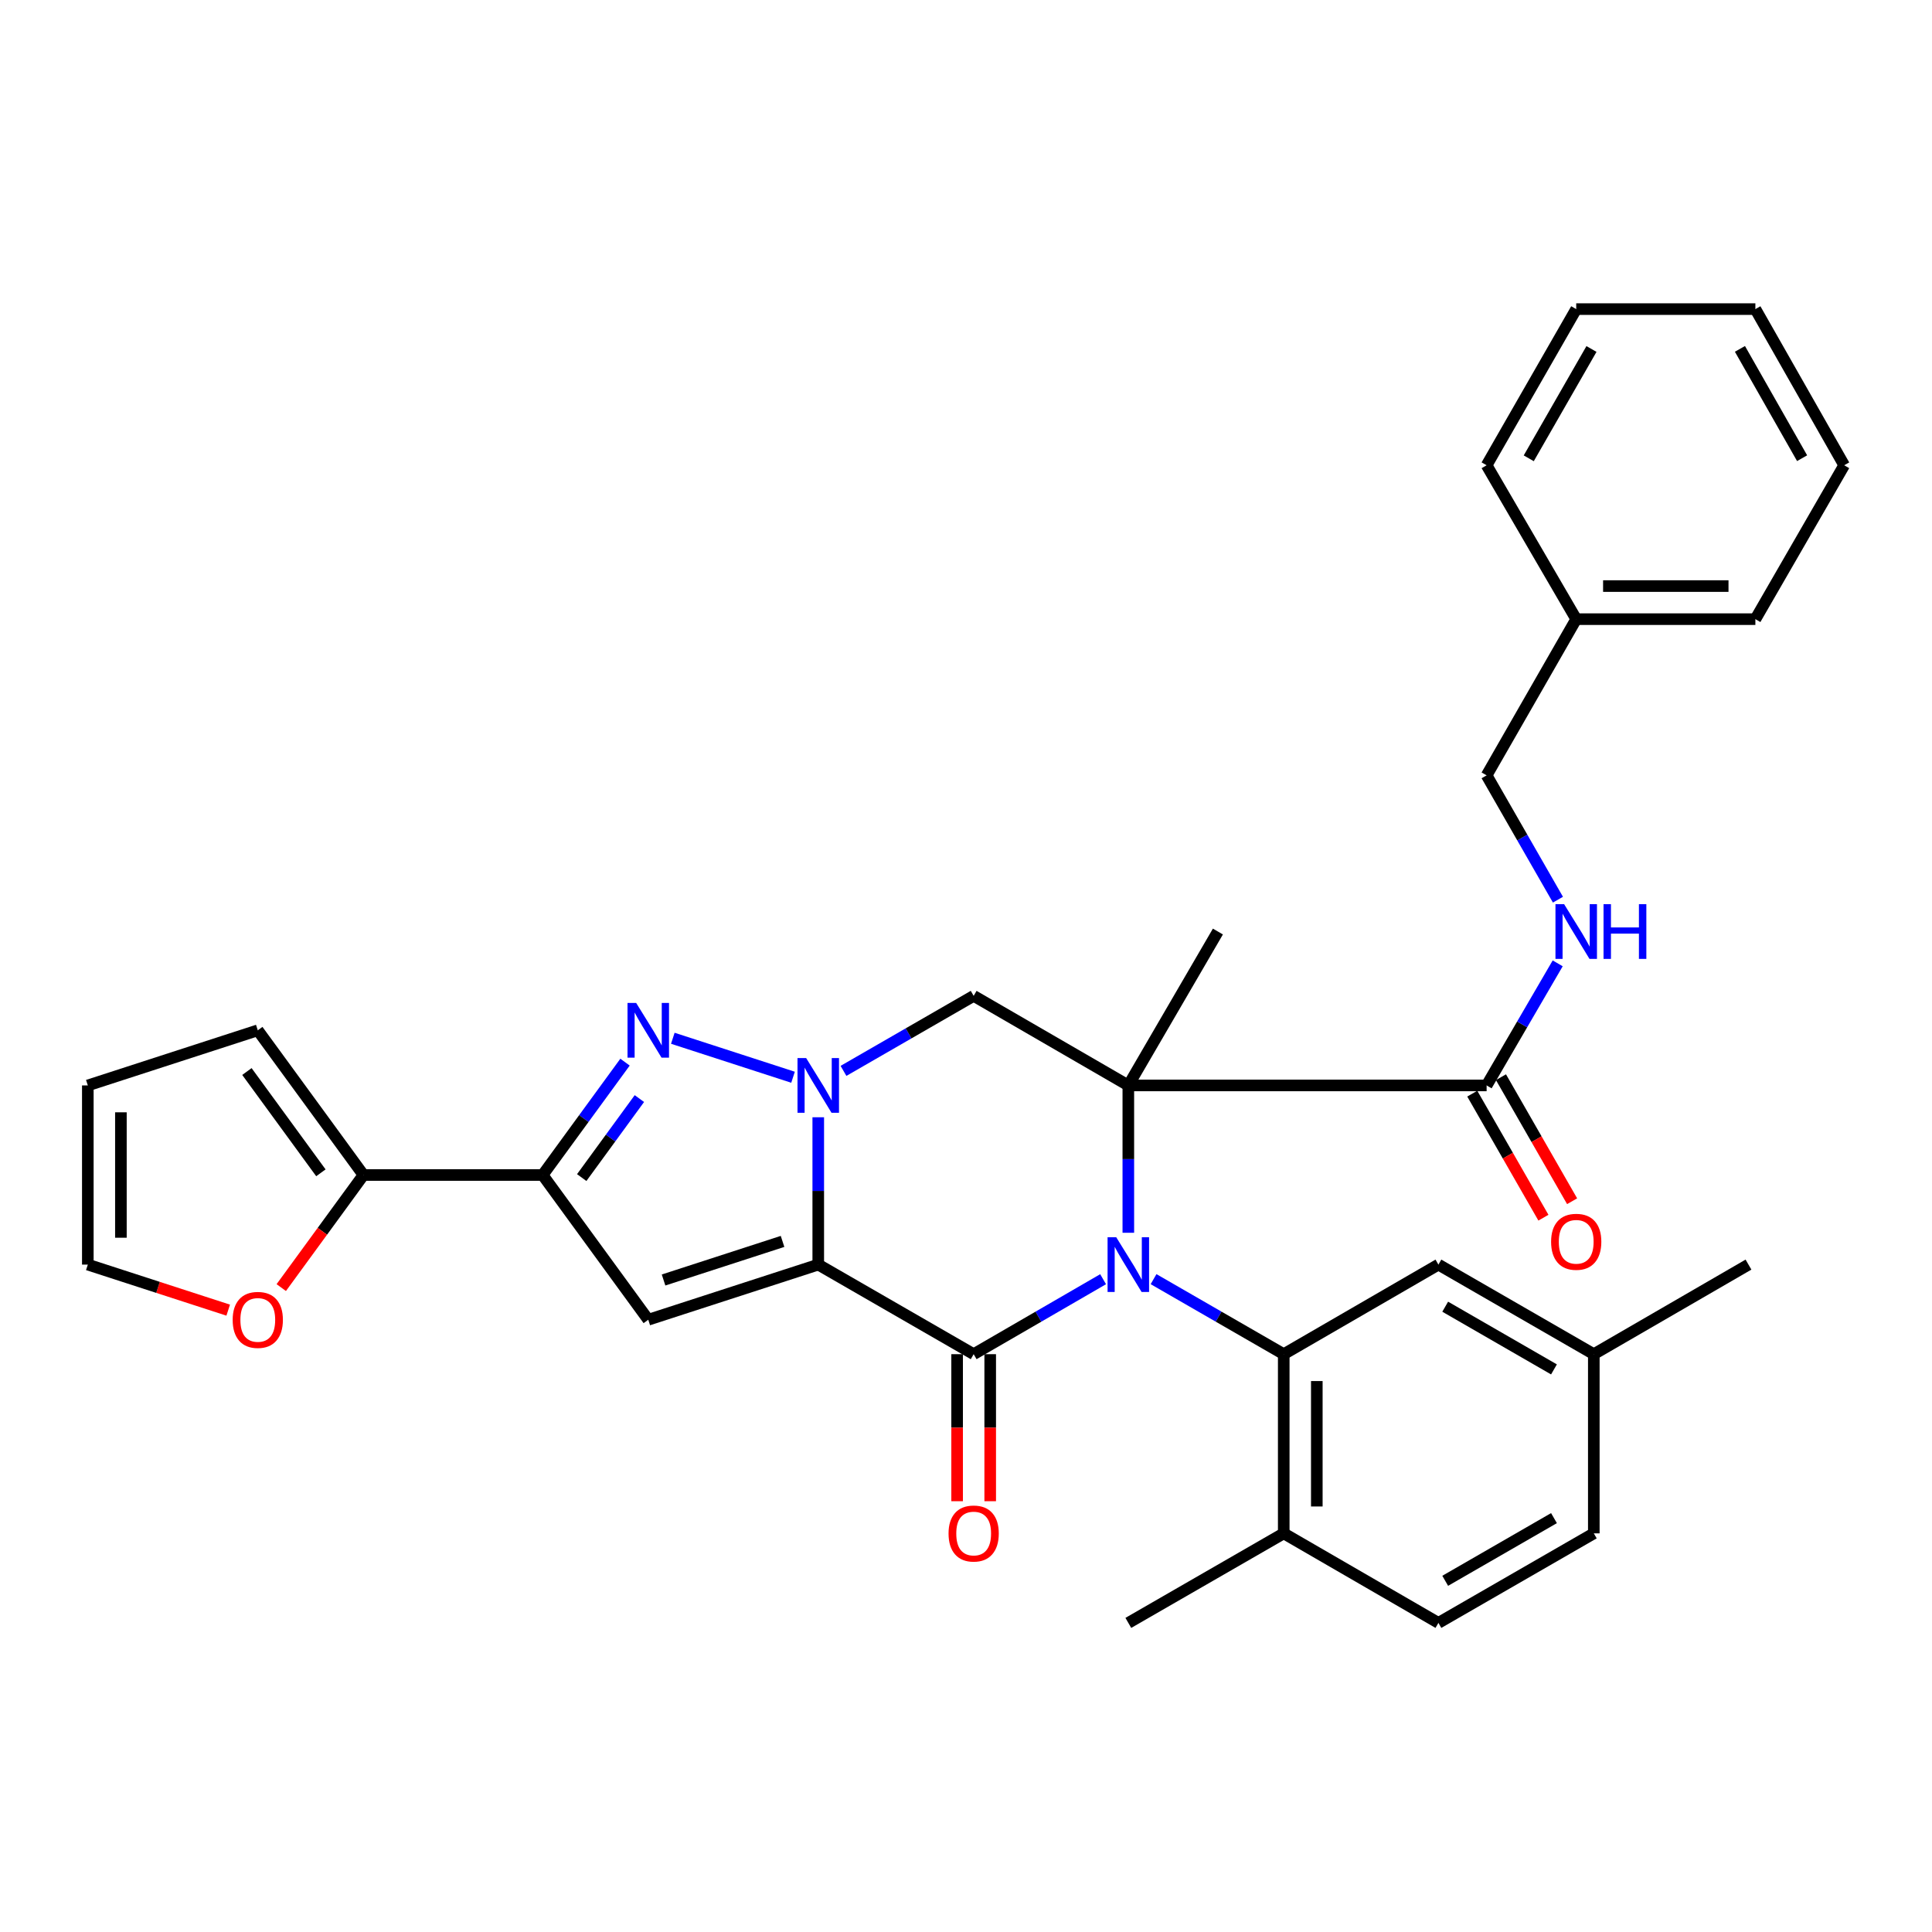 <?xml version='1.0' encoding='iso-8859-1'?>
<svg version='1.1' baseProfile='full'
              xmlns='http://www.w3.org/2000/svg'
                      xmlns:rdkit='http://www.rdkit.org/xml'
                      xmlns:xlink='http://www.w3.org/1999/xlink'
                  xml:space='preserve'
width='1000px' height='1000px' viewBox='0 0 1000 1000'>
<!-- END OF HEADER -->
<rect style='opacity:1.0;fill:#FFFFFF;stroke:none' width='1000' height='1000' x='0' y='0'> </rect>
<path class='bond-1' d='M 584.018,638.078 L 584.018,599.946' style='fill:none;fill-rule:evenodd;stroke:#0000FF;stroke-width:6px;stroke-linecap:butt;stroke-linejoin:miter;stroke-opacity:1' />
<path class='bond-1' d='M 584.018,599.946 L 584.018,561.815' style='fill:none;fill-rule:evenodd;stroke:#000000;stroke-width:6px;stroke-linecap:butt;stroke-linejoin:miter;stroke-opacity:1' />
<path class='bond-3' d='M 570.965,662.116 L 537.466,681.519' style='fill:none;fill-rule:evenodd;stroke:#0000FF;stroke-width:6px;stroke-linecap:butt;stroke-linejoin:miter;stroke-opacity:1' />
<path class='bond-3' d='M 537.466,681.519 L 503.967,700.922' style='fill:none;fill-rule:evenodd;stroke:#000000;stroke-width:6px;stroke-linecap:butt;stroke-linejoin:miter;stroke-opacity:1' />
<path class='bond-8' d='M 597.079,662.085 L 630.769,681.503' style='fill:none;fill-rule:evenodd;stroke:#0000FF;stroke-width:6px;stroke-linecap:butt;stroke-linejoin:miter;stroke-opacity:1' />
<path class='bond-8' d='M 630.769,681.503 L 664.459,700.922' style='fill:none;fill-rule:evenodd;stroke:#000000;stroke-width:6px;stroke-linecap:butt;stroke-linejoin:miter;stroke-opacity:1' />
<path class='bond-0' d='M 423.526,654.556 L 503.967,700.922' style='fill:none;fill-rule:evenodd;stroke:#000000;stroke-width:6px;stroke-linecap:butt;stroke-linejoin:miter;stroke-opacity:1' />
<path class='bond-2' d='M 423.526,654.556 L 423.526,616.425' style='fill:none;fill-rule:evenodd;stroke:#000000;stroke-width:6px;stroke-linecap:butt;stroke-linejoin:miter;stroke-opacity:1' />
<path class='bond-2' d='M 423.526,616.425 L 423.526,578.293' style='fill:none;fill-rule:evenodd;stroke:#0000FF;stroke-width:6px;stroke-linecap:butt;stroke-linejoin:miter;stroke-opacity:1' />
<path class='bond-5' d='M 423.526,654.556 L 335.541,683.095' style='fill:none;fill-rule:evenodd;stroke:#000000;stroke-width:6px;stroke-linecap:butt;stroke-linejoin:miter;stroke-opacity:1' />
<path class='bond-5' d='M 405.045,642.549 L 343.456,662.526' style='fill:none;fill-rule:evenodd;stroke:#000000;stroke-width:6px;stroke-linecap:butt;stroke-linejoin:miter;stroke-opacity:1' />
<path class='bond-7' d='M 584.018,561.815 L 503.967,515.458' style='fill:none;fill-rule:evenodd;stroke:#000000;stroke-width:6px;stroke-linecap:butt;stroke-linejoin:miter;stroke-opacity:1' />
<path class='bond-9' d='M 584.018,561.815 L 769.472,561.815' style='fill:none;fill-rule:evenodd;stroke:#000000;stroke-width:6px;stroke-linecap:butt;stroke-linejoin:miter;stroke-opacity:1' />
<path class='bond-20' d='M 584.018,561.815 L 630.384,482.163' style='fill:none;fill-rule:evenodd;stroke:#000000;stroke-width:6px;stroke-linecap:butt;stroke-linejoin:miter;stroke-opacity:1' />
<path class='bond-4' d='M 410.473,557.583 L 348.25,537.407' style='fill:none;fill-rule:evenodd;stroke:#0000FF;stroke-width:6px;stroke-linecap:butt;stroke-linejoin:miter;stroke-opacity:1' />
<path class='bond-33' d='M 436.587,554.288 L 470.277,534.873' style='fill:none;fill-rule:evenodd;stroke:#0000FF;stroke-width:6px;stroke-linecap:butt;stroke-linejoin:miter;stroke-opacity:1' />
<path class='bond-33' d='M 470.277,534.873 L 503.967,515.458' style='fill:none;fill-rule:evenodd;stroke:#000000;stroke-width:6px;stroke-linecap:butt;stroke-linejoin:miter;stroke-opacity:1' />
<path class='bond-12' d='M 495.405,700.922 L 495.405,738.973' style='fill:none;fill-rule:evenodd;stroke:#000000;stroke-width:6px;stroke-linecap:butt;stroke-linejoin:miter;stroke-opacity:1' />
<path class='bond-12' d='M 495.405,738.973 L 495.405,777.025' style='fill:none;fill-rule:evenodd;stroke:#FF0000;stroke-width:6px;stroke-linecap:butt;stroke-linejoin:miter;stroke-opacity:1' />
<path class='bond-12' d='M 512.528,700.922 L 512.528,738.973' style='fill:none;fill-rule:evenodd;stroke:#000000;stroke-width:6px;stroke-linecap:butt;stroke-linejoin:miter;stroke-opacity:1' />
<path class='bond-12' d='M 512.528,738.973 L 512.528,777.025' style='fill:none;fill-rule:evenodd;stroke:#FF0000;stroke-width:6px;stroke-linecap:butt;stroke-linejoin:miter;stroke-opacity:1' />
<path class='bond-35' d='M 323.513,549.764 L 302.191,578.972' style='fill:none;fill-rule:evenodd;stroke:#0000FF;stroke-width:6px;stroke-linecap:butt;stroke-linejoin:miter;stroke-opacity:1' />
<path class='bond-35' d='M 302.191,578.972 L 280.87,608.181' style='fill:none;fill-rule:evenodd;stroke:#000000;stroke-width:6px;stroke-linecap:butt;stroke-linejoin:miter;stroke-opacity:1' />
<path class='bond-35' d='M 330.947,568.622 L 316.022,589.068' style='fill:none;fill-rule:evenodd;stroke:#0000FF;stroke-width:6px;stroke-linecap:butt;stroke-linejoin:miter;stroke-opacity:1' />
<path class='bond-35' d='M 316.022,589.068 L 301.097,609.514' style='fill:none;fill-rule:evenodd;stroke:#000000;stroke-width:6px;stroke-linecap:butt;stroke-linejoin:miter;stroke-opacity:1' />
<path class='bond-6' d='M 335.541,683.095 L 280.87,608.181' style='fill:none;fill-rule:evenodd;stroke:#000000;stroke-width:6px;stroke-linecap:butt;stroke-linejoin:miter;stroke-opacity:1' />
<path class='bond-10' d='M 280.87,608.181 L 188.129,608.181' style='fill:none;fill-rule:evenodd;stroke:#000000;stroke-width:6px;stroke-linecap:butt;stroke-linejoin:miter;stroke-opacity:1' />
<path class='bond-13' d='M 664.459,700.922 L 664.459,793.663' style='fill:none;fill-rule:evenodd;stroke:#000000;stroke-width:6px;stroke-linecap:butt;stroke-linejoin:miter;stroke-opacity:1' />
<path class='bond-13' d='M 681.582,714.833 L 681.582,779.752' style='fill:none;fill-rule:evenodd;stroke:#000000;stroke-width:6px;stroke-linecap:butt;stroke-linejoin:miter;stroke-opacity:1' />
<path class='bond-15' d='M 664.459,700.922 L 744.52,654.556' style='fill:none;fill-rule:evenodd;stroke:#000000;stroke-width:6px;stroke-linecap:butt;stroke-linejoin:miter;stroke-opacity:1' />
<path class='bond-11' d='M 769.472,561.815 L 787.867,530.221' style='fill:none;fill-rule:evenodd;stroke:#000000;stroke-width:6px;stroke-linecap:butt;stroke-linejoin:miter;stroke-opacity:1' />
<path class='bond-11' d='M 787.867,530.221 L 806.261,498.628' style='fill:none;fill-rule:evenodd;stroke:#0000FF;stroke-width:6px;stroke-linecap:butt;stroke-linejoin:miter;stroke-opacity:1' />
<path class='bond-17' d='M 762.045,566.075 L 780.458,598.175' style='fill:none;fill-rule:evenodd;stroke:#000000;stroke-width:6px;stroke-linecap:butt;stroke-linejoin:miter;stroke-opacity:1' />
<path class='bond-17' d='M 780.458,598.175 L 798.87,630.275' style='fill:none;fill-rule:evenodd;stroke:#FF0000;stroke-width:6px;stroke-linecap:butt;stroke-linejoin:miter;stroke-opacity:1' />
<path class='bond-17' d='M 776.899,557.555 L 795.311,589.655' style='fill:none;fill-rule:evenodd;stroke:#000000;stroke-width:6px;stroke-linecap:butt;stroke-linejoin:miter;stroke-opacity:1' />
<path class='bond-17' d='M 795.311,589.655 L 813.723,621.755' style='fill:none;fill-rule:evenodd;stroke:#FF0000;stroke-width:6px;stroke-linecap:butt;stroke-linejoin:miter;stroke-opacity:1' />
<path class='bond-14' d='M 188.129,608.181 L 166.854,637.318' style='fill:none;fill-rule:evenodd;stroke:#000000;stroke-width:6px;stroke-linecap:butt;stroke-linejoin:miter;stroke-opacity:1' />
<path class='bond-14' d='M 166.854,637.318 L 145.579,666.456' style='fill:none;fill-rule:evenodd;stroke:#FF0000;stroke-width:6px;stroke-linecap:butt;stroke-linejoin:miter;stroke-opacity:1' />
<path class='bond-16' d='M 188.129,608.181 L 133.43,533.286' style='fill:none;fill-rule:evenodd;stroke:#000000;stroke-width:6px;stroke-linecap:butt;stroke-linejoin:miter;stroke-opacity:1' />
<path class='bond-16' d='M 166.096,607.046 L 127.807,554.619' style='fill:none;fill-rule:evenodd;stroke:#000000;stroke-width:6px;stroke-linecap:butt;stroke-linejoin:miter;stroke-opacity:1' />
<path class='bond-22' d='M 806.388,465.673 L 787.93,433.498' style='fill:none;fill-rule:evenodd;stroke:#0000FF;stroke-width:6px;stroke-linecap:butt;stroke-linejoin:miter;stroke-opacity:1' />
<path class='bond-22' d='M 787.93,433.498 L 769.472,401.323' style='fill:none;fill-rule:evenodd;stroke:#000000;stroke-width:6px;stroke-linecap:butt;stroke-linejoin:miter;stroke-opacity:1' />
<path class='bond-21' d='M 664.459,793.663 L 744.52,840.01' style='fill:none;fill-rule:evenodd;stroke:#000000;stroke-width:6px;stroke-linecap:butt;stroke-linejoin:miter;stroke-opacity:1' />
<path class='bond-26' d='M 664.459,793.663 L 584.018,840.01' style='fill:none;fill-rule:evenodd;stroke:#000000;stroke-width:6px;stroke-linecap:butt;stroke-linejoin:miter;stroke-opacity:1' />
<path class='bond-18' d='M 118.118,678.128 L 81.786,666.342' style='fill:none;fill-rule:evenodd;stroke:#FF0000;stroke-width:6px;stroke-linecap:butt;stroke-linejoin:miter;stroke-opacity:1' />
<path class='bond-18' d='M 81.786,666.342 L 45.455,654.556' style='fill:none;fill-rule:evenodd;stroke:#000000;stroke-width:6px;stroke-linecap:butt;stroke-linejoin:miter;stroke-opacity:1' />
<path class='bond-23' d='M 744.52,654.556 L 824.951,700.922' style='fill:none;fill-rule:evenodd;stroke:#000000;stroke-width:6px;stroke-linecap:butt;stroke-linejoin:miter;stroke-opacity:1' />
<path class='bond-23' d='M 748.033,676.346 L 804.335,708.802' style='fill:none;fill-rule:evenodd;stroke:#000000;stroke-width:6px;stroke-linecap:butt;stroke-linejoin:miter;stroke-opacity:1' />
<path class='bond-19' d='M 133.43,533.286 L 45.455,561.815' style='fill:none;fill-rule:evenodd;stroke:#000000;stroke-width:6px;stroke-linecap:butt;stroke-linejoin:miter;stroke-opacity:1' />
<path class='bond-36' d='M 45.455,654.556 L 45.455,561.815' style='fill:none;fill-rule:evenodd;stroke:#000000;stroke-width:6px;stroke-linecap:butt;stroke-linejoin:miter;stroke-opacity:1' />
<path class='bond-36' d='M 62.578,640.645 L 62.578,575.726' style='fill:none;fill-rule:evenodd;stroke:#000000;stroke-width:6px;stroke-linecap:butt;stroke-linejoin:miter;stroke-opacity:1' />
<path class='bond-34' d='M 744.52,840.01 L 824.951,793.663' style='fill:none;fill-rule:evenodd;stroke:#000000;stroke-width:6px;stroke-linecap:butt;stroke-linejoin:miter;stroke-opacity:1' />
<path class='bond-34' d='M 748.035,818.222 L 804.337,785.779' style='fill:none;fill-rule:evenodd;stroke:#000000;stroke-width:6px;stroke-linecap:butt;stroke-linejoin:miter;stroke-opacity:1' />
<path class='bond-25' d='M 769.472,401.323 L 815.847,320.473' style='fill:none;fill-rule:evenodd;stroke:#000000;stroke-width:6px;stroke-linecap:butt;stroke-linejoin:miter;stroke-opacity:1' />
<path class='bond-24' d='M 824.951,700.922 L 824.951,793.663' style='fill:none;fill-rule:evenodd;stroke:#000000;stroke-width:6px;stroke-linecap:butt;stroke-linejoin:miter;stroke-opacity:1' />
<path class='bond-27' d='M 824.951,700.922 L 905.012,654.556' style='fill:none;fill-rule:evenodd;stroke:#000000;stroke-width:6px;stroke-linecap:butt;stroke-linejoin:miter;stroke-opacity:1' />
<path class='bond-28' d='M 815.847,320.473 L 908.579,320.473' style='fill:none;fill-rule:evenodd;stroke:#000000;stroke-width:6px;stroke-linecap:butt;stroke-linejoin:miter;stroke-opacity:1' />
<path class='bond-28' d='M 829.757,303.349 L 894.669,303.349' style='fill:none;fill-rule:evenodd;stroke:#000000;stroke-width:6px;stroke-linecap:butt;stroke-linejoin:miter;stroke-opacity:1' />
<path class='bond-29' d='M 815.847,320.473 L 769.472,240.821' style='fill:none;fill-rule:evenodd;stroke:#000000;stroke-width:6px;stroke-linecap:butt;stroke-linejoin:miter;stroke-opacity:1' />
<path class='bond-31' d='M 908.579,320.473 L 954.545,240.821' style='fill:none;fill-rule:evenodd;stroke:#000000;stroke-width:6px;stroke-linecap:butt;stroke-linejoin:miter;stroke-opacity:1' />
<path class='bond-30' d='M 769.472,240.821 L 815.847,159.99' style='fill:none;fill-rule:evenodd;stroke:#000000;stroke-width:6px;stroke-linecap:butt;stroke-linejoin:miter;stroke-opacity:1' />
<path class='bond-30' d='M 791.281,237.218 L 823.743,180.636' style='fill:none;fill-rule:evenodd;stroke:#000000;stroke-width:6px;stroke-linecap:butt;stroke-linejoin:miter;stroke-opacity:1' />
<path class='bond-32' d='M 815.847,159.99 L 908.579,159.99' style='fill:none;fill-rule:evenodd;stroke:#000000;stroke-width:6px;stroke-linecap:butt;stroke-linejoin:miter;stroke-opacity:1' />
<path class='bond-37' d='M 954.545,240.821 L 908.579,159.99' style='fill:none;fill-rule:evenodd;stroke:#000000;stroke-width:6px;stroke-linecap:butt;stroke-linejoin:miter;stroke-opacity:1' />
<path class='bond-37' d='M 932.766,237.161 L 900.589,180.579' style='fill:none;fill-rule:evenodd;stroke:#000000;stroke-width:6px;stroke-linecap:butt;stroke-linejoin:miter;stroke-opacity:1' />
<path  class='atom-0' d='M 577.758 640.396
L 587.038 655.396
Q 587.958 656.876, 589.438 659.556
Q 590.918 662.236, 590.998 662.396
L 590.998 640.396
L 594.758 640.396
L 594.758 668.716
L 590.878 668.716
L 580.918 652.316
Q 579.758 650.396, 578.518 648.196
Q 577.318 645.996, 576.958 645.316
L 576.958 668.716
L 573.278 668.716
L 573.278 640.396
L 577.758 640.396
' fill='#0000FF'/>
<path  class='atom-3' d='M 417.266 547.655
L 426.546 562.655
Q 427.466 564.135, 428.946 566.815
Q 430.426 569.495, 430.506 569.655
L 430.506 547.655
L 434.266 547.655
L 434.266 575.975
L 430.386 575.975
L 420.426 559.575
Q 419.266 557.655, 418.026 555.455
Q 416.826 553.255, 416.466 552.575
L 416.466 575.975
L 412.786 575.975
L 412.786 547.655
L 417.266 547.655
' fill='#0000FF'/>
<path  class='atom-5' d='M 329.281 519.126
L 338.561 534.126
Q 339.481 535.606, 340.961 538.286
Q 342.441 540.966, 342.521 541.126
L 342.521 519.126
L 346.281 519.126
L 346.281 547.446
L 342.401 547.446
L 332.441 531.046
Q 331.281 529.126, 330.041 526.926
Q 328.841 524.726, 328.481 524.046
L 328.481 547.446
L 324.801 547.446
L 324.801 519.126
L 329.281 519.126
' fill='#0000FF'/>
<path  class='atom-12' d='M 809.587 468.003
L 818.867 483.003
Q 819.787 484.483, 821.267 487.163
Q 822.747 489.843, 822.827 490.003
L 822.827 468.003
L 826.587 468.003
L 826.587 496.323
L 822.707 496.323
L 812.747 479.923
Q 811.587 478.003, 810.347 475.803
Q 809.147 473.603, 808.787 472.923
L 808.787 496.323
L 805.107 496.323
L 805.107 468.003
L 809.587 468.003
' fill='#0000FF'/>
<path  class='atom-12' d='M 829.987 468.003
L 833.827 468.003
L 833.827 480.043
L 848.307 480.043
L 848.307 468.003
L 852.147 468.003
L 852.147 496.323
L 848.307 496.323
L 848.307 483.243
L 833.827 483.243
L 833.827 496.323
L 829.987 496.323
L 829.987 468.003
' fill='#0000FF'/>
<path  class='atom-13' d='M 490.967 793.743
Q 490.967 786.943, 494.327 783.143
Q 497.687 779.343, 503.967 779.343
Q 510.247 779.343, 513.607 783.143
Q 516.967 786.943, 516.967 793.743
Q 516.967 800.623, 513.567 804.543
Q 510.167 808.423, 503.967 808.423
Q 497.727 808.423, 494.327 804.543
Q 490.967 800.663, 490.967 793.743
M 503.967 805.223
Q 508.287 805.223, 510.607 802.343
Q 512.967 799.423, 512.967 793.743
Q 512.967 788.183, 510.607 785.383
Q 508.287 782.543, 503.967 782.543
Q 499.647 782.543, 497.287 785.343
Q 494.967 788.143, 494.967 793.743
Q 494.967 799.463, 497.287 802.343
Q 499.647 805.223, 503.967 805.223
' fill='#FF0000'/>
<path  class='atom-15' d='M 120.43 683.175
Q 120.43 676.375, 123.79 672.575
Q 127.15 668.775, 133.43 668.775
Q 139.71 668.775, 143.07 672.575
Q 146.43 676.375, 146.43 683.175
Q 146.43 690.055, 143.03 693.975
Q 139.63 697.855, 133.43 697.855
Q 127.19 697.855, 123.79 693.975
Q 120.43 690.095, 120.43 683.175
M 133.43 694.655
Q 137.75 694.655, 140.07 691.775
Q 142.43 688.855, 142.43 683.175
Q 142.43 677.615, 140.07 674.815
Q 137.75 671.975, 133.43 671.975
Q 129.11 671.975, 126.75 674.775
Q 124.43 677.575, 124.43 683.175
Q 124.43 688.895, 126.75 691.775
Q 129.11 694.655, 133.43 694.655
' fill='#FF0000'/>
<path  class='atom-18' d='M 802.847 642.745
Q 802.847 635.945, 806.207 632.145
Q 809.567 628.345, 815.847 628.345
Q 822.127 628.345, 825.487 632.145
Q 828.847 635.945, 828.847 642.745
Q 828.847 649.625, 825.447 653.545
Q 822.047 657.425, 815.847 657.425
Q 809.607 657.425, 806.207 653.545
Q 802.847 649.665, 802.847 642.745
M 815.847 654.225
Q 820.167 654.225, 822.487 651.345
Q 824.847 648.425, 824.847 642.745
Q 824.847 637.185, 822.487 634.385
Q 820.167 631.545, 815.847 631.545
Q 811.527 631.545, 809.167 634.345
Q 806.847 637.145, 806.847 642.745
Q 806.847 648.465, 809.167 651.345
Q 811.527 654.225, 815.847 654.225
' fill='#FF0000'/>
</svg>
